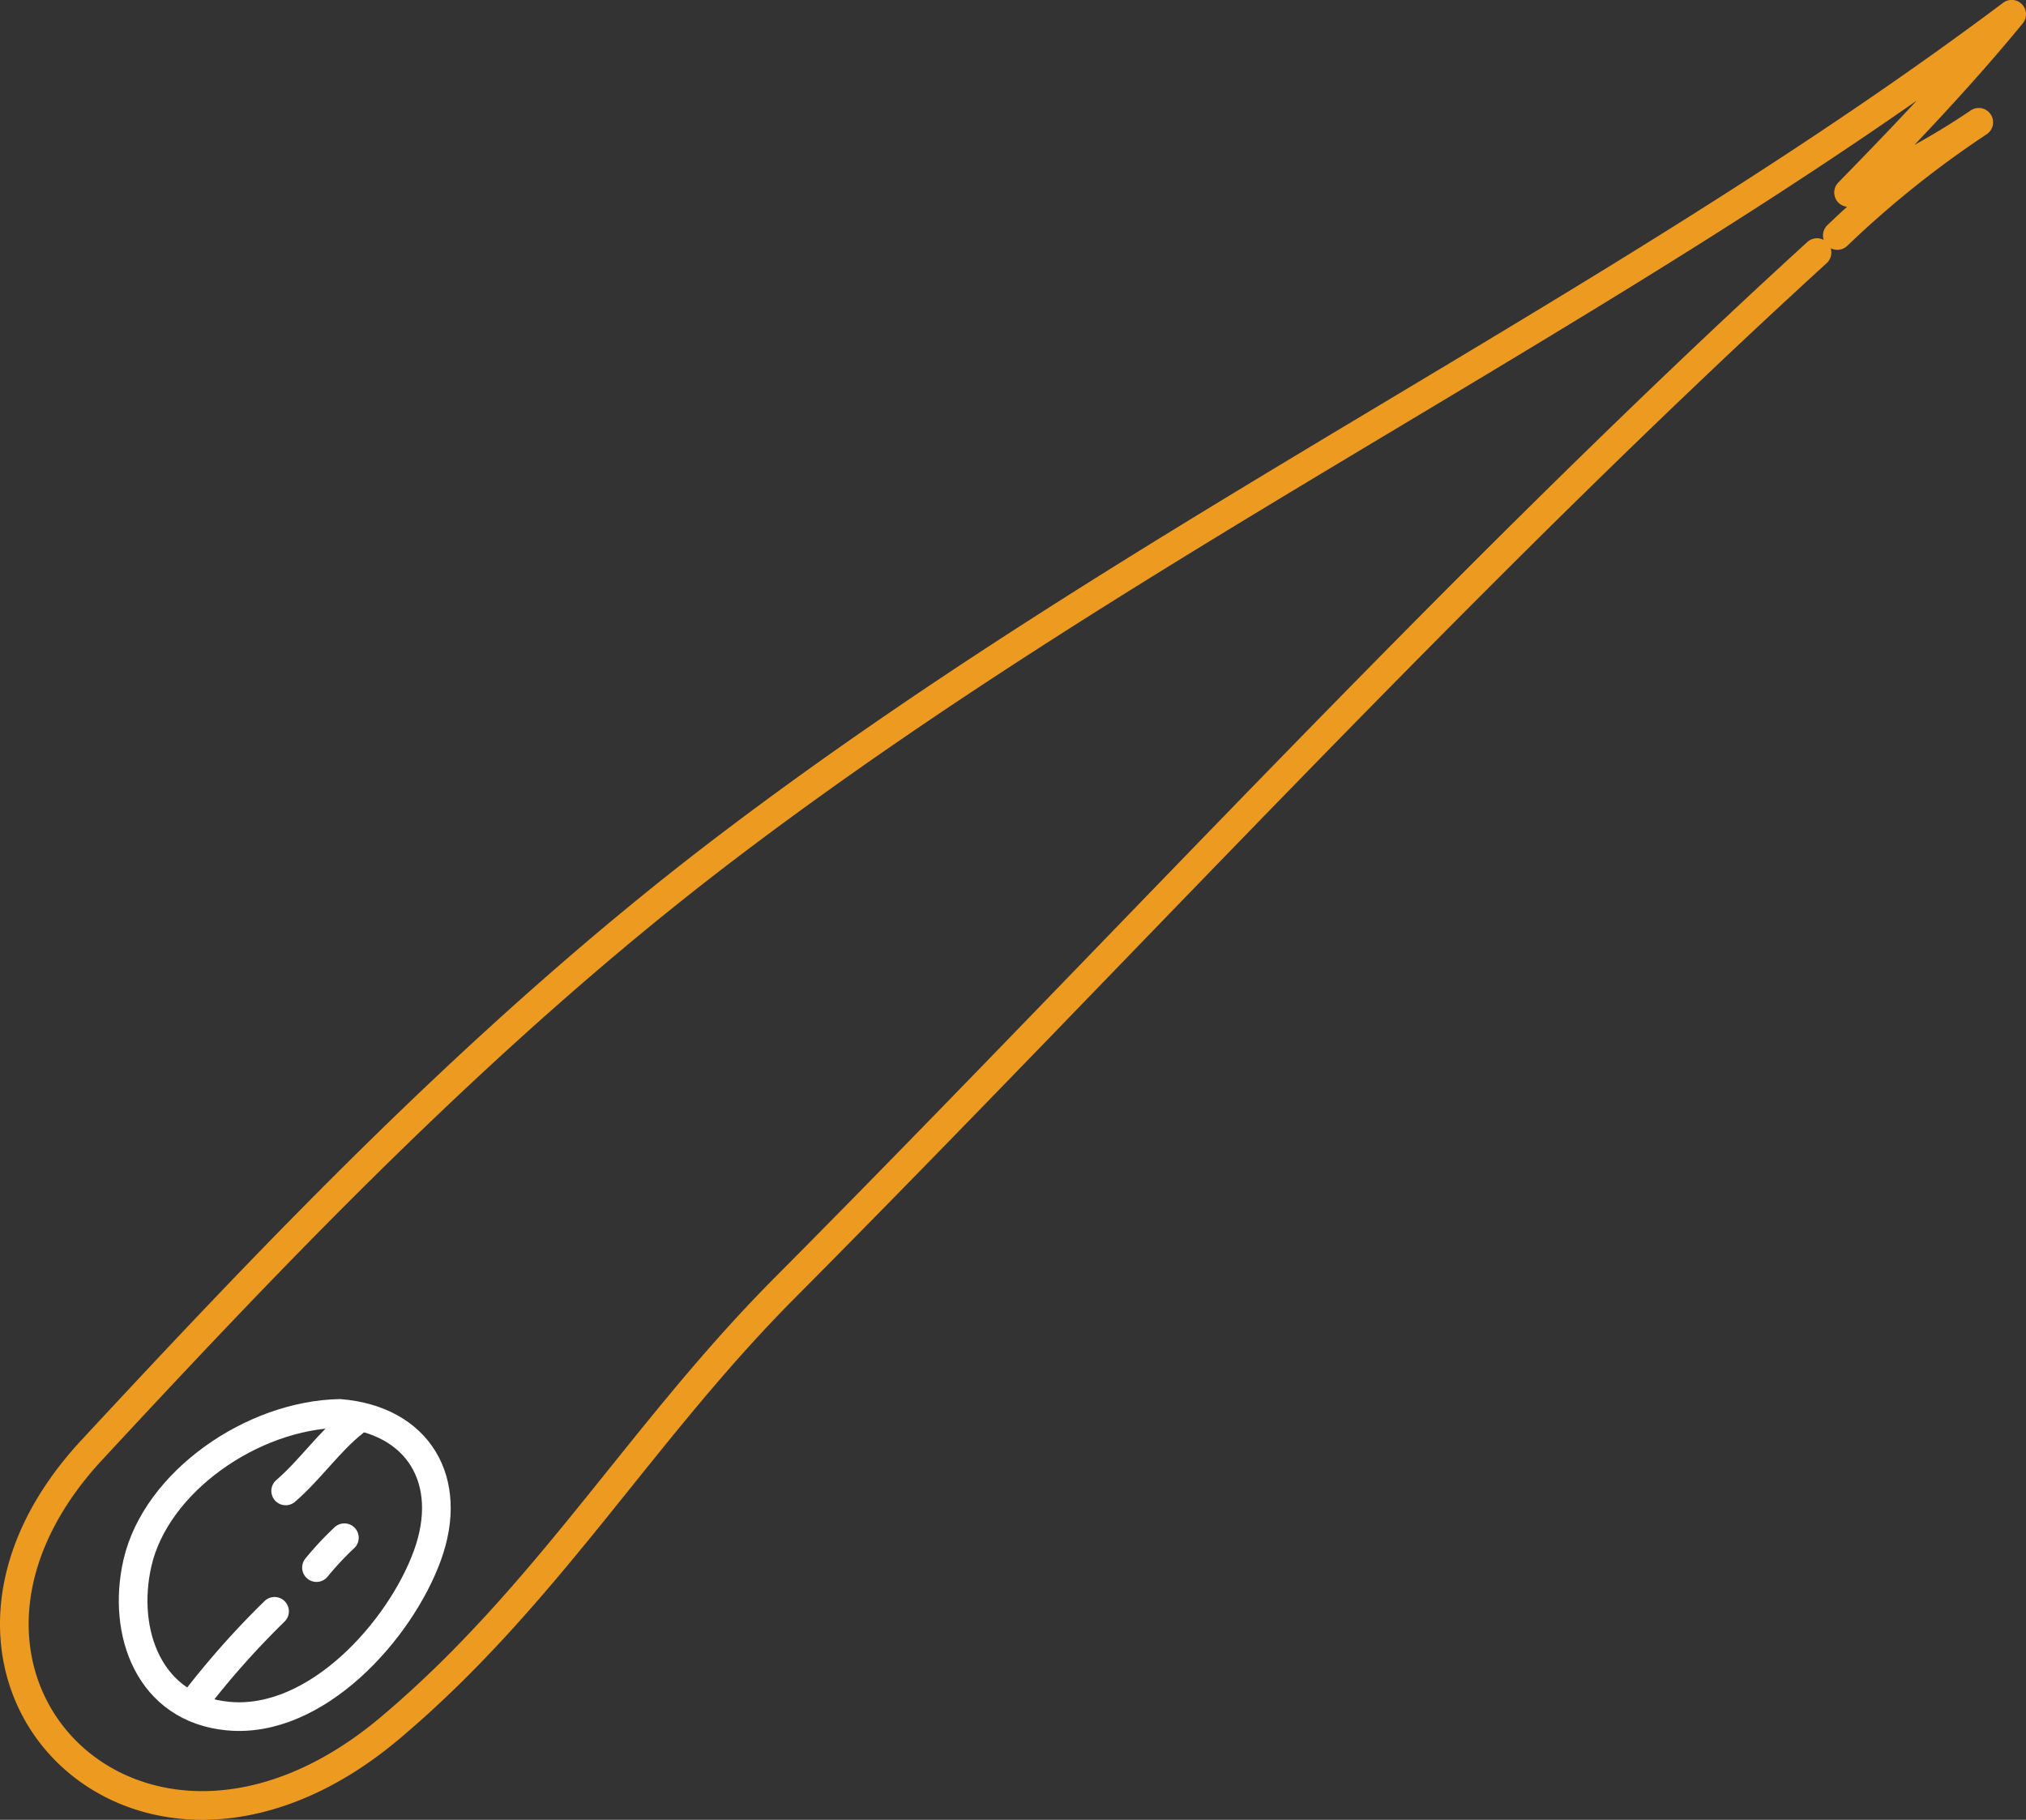 <svg xmlns="http://www.w3.org/2000/svg" width="141.379" height="127.001" viewBox="0 0 141.379 127.001">
  <rect x="0" y="0" width="141.379" height="127.001" fill="#333333" stroke="none"/>
  <g id="Sketch-annotation-element-stroke-illustration-line-meteor-comet-non-filled" transform="translate(-3.172 -15)">
    <path id="Vector" d="M131.384,31.435a70.607,70.607,0,0,1,9.871-7.9,51.289,51.289,0,0,1-9.086,4.9c3.891-3.979,7.854-8.13,11.383-12.44-27.579,20.7-60.858,36.186-89.9,58.324C36.9,87.087,22.395,102.383,9.579,116.192c-14.69,15.83,3.349,34.108,20.808,19.406,10.954-9.224,17.461-20.572,27.5-30.671,23.687-23.831,47.228-49.609,72.08-72.3" fill="none" stroke="#ed9a20" stroke-linecap="round" stroke-linejoin="round" stroke-width="2"/>
    <g id="Group_1770" data-name="Group 1770" transform="translate(12.462 113.641)">
      <path id="Vector_2" d="M32.437,178.339c-6.107.108-12.825,4.769-14.125,10.424-1.114,4.844.8,10.189,6.34,10.7,6.134.569,11.988-5.983,13.887-11.2C40.451,183.016,37.9,178.791,32.437,178.339Z" transform="translate(-18.008 -178.339)" fill="none" stroke="#fff" stroke-linecap="round" stroke-linejoin="round" stroke-width="2" fill-rule="evenodd"/>
      <path id="Vector_3" d="M35.773,184.146c1.691-1.453,3.035-3.439,4.772-4.811" transform="translate(-25.129 -178.738)" fill="none" stroke="#fff" stroke-linecap="round" stroke-linejoin="round" stroke-width="2"/>
      <path id="Vector_4" d="M25.061,207.756a59.22,59.22,0,0,1,5.642-6.365" transform="translate(-20.835 -187.579)" fill="none" stroke="#fff" stroke-linecap="round" stroke-linejoin="round" stroke-width="2"/>
      <path id="Vector_5" d="M39.364,194.9a21.474,21.474,0,0,1,1.945-2.083" transform="translate(-26.568 -184.142)" fill="none" stroke="#fff" stroke-linecap="round" stroke-linejoin="round" stroke-width="2"/>
    </g>
  </g>
</svg>
